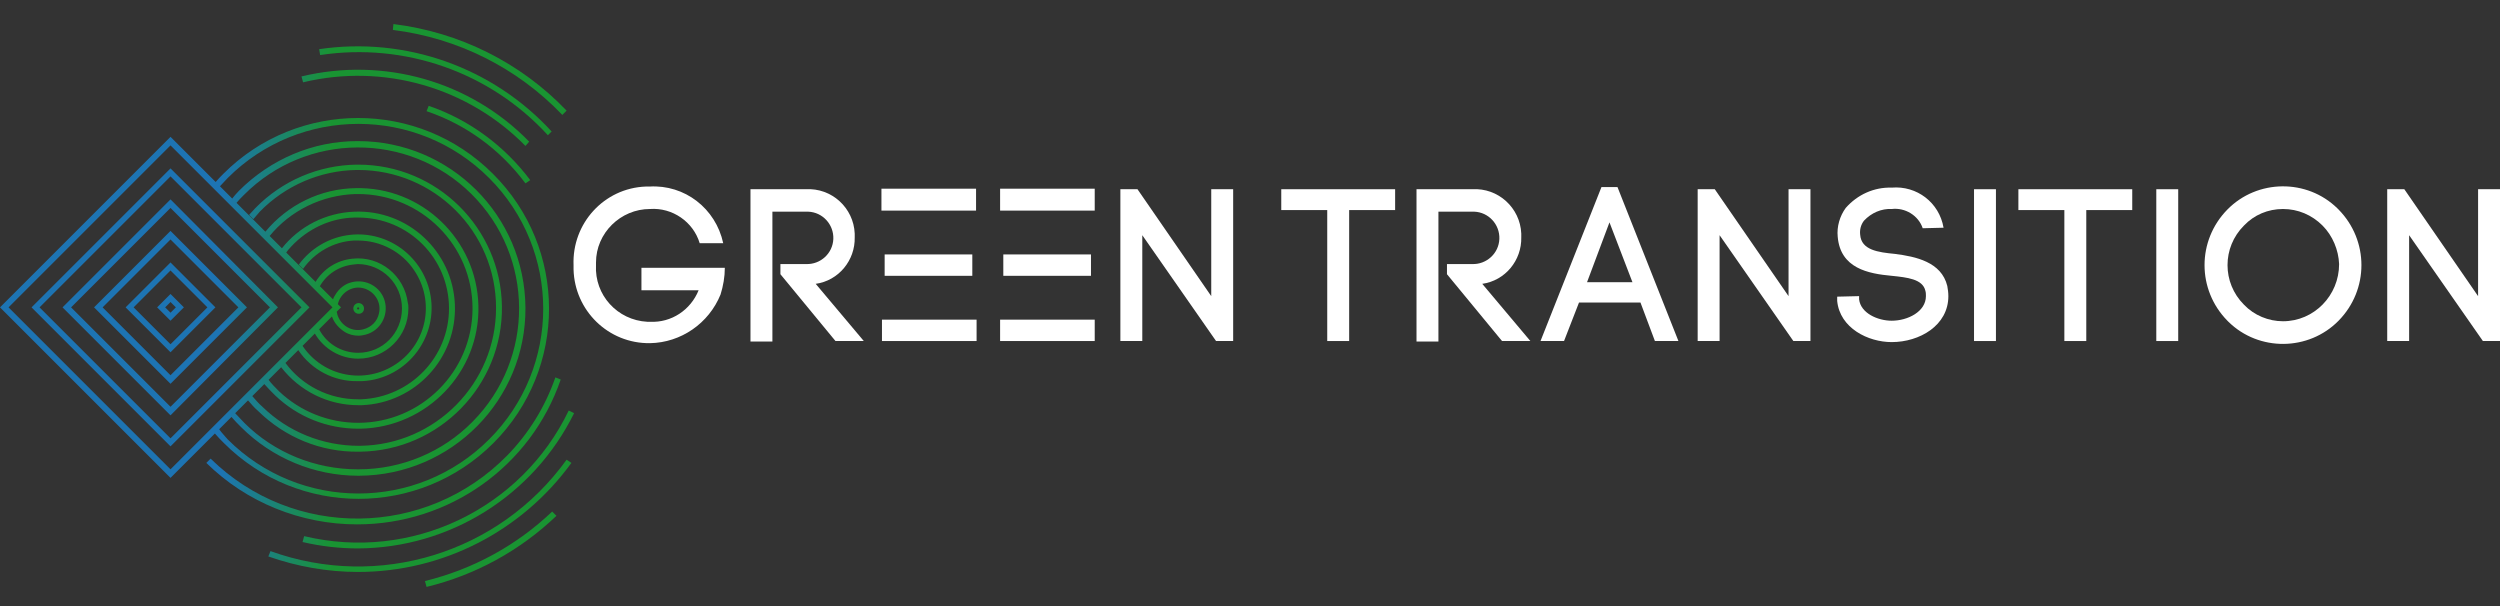 <?xml version="1.0" encoding="utf-8"?>
<!-- Generator: Adobe Illustrator 19.0.0, SVG Export Plug-In . SVG Version: 6.00 Build 0)  -->
<svg version="1.1" id="Layer_1" xmlns="http://www.w3.org/2000/svg" xmlns:xlink="http://www.w3.org/1999/xlink" x="0px" y="0px"
	 viewBox="0 0 467.7 113.4" style="enable-background:new 0 0 467.7 113.4;" xml:space="preserve">
<rect x="0" y="0" width="467.7" height="113.4" fill="#333333" stroke="none"/>
<style type="text/css">
	.st0{fill:url(#SVGID_1_);}
	.st1{fill:url(#SVGID_2_);}
	.st2{fill:url(#SVGID_3_);}
	.st3{fill:url(#SVGID_4_);}
	.st4{fill:url(#SVGID_5_);}
	.st5{fill:url(#SVGID_6_);}
	.st6{fill:url(#SVGID_7_);}
	.st7{fill:url(#SVGID_8_);}
	.st8{fill:url(#SVGID_9_);}
	.st9{fill:#FFFFFF;}
</style>
<linearGradient id="SVGID_1_" gradientUnits="userSpaceOnUse" x1="0.733" y1="10.866" x2="102.125" y2="10.866" gradientTransform="matrix(1 0 0 -1 0 113.606)">
	<stop  offset="0.4" style="stop-color:#1D74B3"/>
	<stop  offset="0.605" style="stop-color:#199432"/>
</linearGradient>
<path class="st0" d="M79.8,109.8l-0.3-1.1c9-2.2,17.2-6.7,23.8-13l0.8,0.8C97.3,103,88.9,107.6,79.8,109.8z"/>
<linearGradient id="SVGID_2_" gradientUnits="userSpaceOnUse" x1="0.733" y1="100.614" x2="102.125" y2="100.614" gradientTransform="matrix(1 0 0 -1 0 113.606)">
	<stop  offset="0.4" style="stop-color:#1D74B3"/>
	<stop  offset="0.605" style="stop-color:#199432"/>
</linearGradient>
<path class="st1" d="M105.2,21.5C96.8,12.7,85.6,7.1,73.5,5.6l0.1-1.1C85.9,6,97.4,11.7,106,20.7L105.2,21.5z"/>
<linearGradient id="SVGID_3_" gradientUnits="userSpaceOnUse" x1="0.733" y1="17.162" x2="102.125" y2="17.162" gradientTransform="matrix(1 0 0 -1 0 113.606)">
	<stop  offset="0.4" style="stop-color:#1D74B3"/>
	<stop  offset="0.605" style="stop-color:#199432"/>
</linearGradient>
<path class="st2" d="M67,107c-5.7,0-11.4-1-16.8-2.9l0.4-1c20.2,7.3,42.8,0.4,55.4-17.1l0.9,0.6C97.6,99.4,82.8,107,67,107z"/>
<linearGradient id="SVGID_4_" gradientUnits="userSpaceOnUse" x1="0.733" y1="96.626" x2="102.125" y2="96.626" gradientTransform="matrix(1 0 0 -1 0 113.606)">
	<stop  offset="0.4" style="stop-color:#1D74B3"/>
	<stop  offset="0.605" style="stop-color:#199432"/>
</linearGradient>
<path class="st3" d="M102.5,25.3C91.7,13.5,75.7,7.9,59.9,10.3l-0.2-1.1c16.2-2.4,32.5,3.4,43.5,15.4L102.5,25.3z"/>
<linearGradient id="SVGID_5_" gradientUnits="userSpaceOnUse" x1="0.733" y1="23.951" x2="102.125" y2="23.951" gradientTransform="matrix(1 0 0 -1 0 113.606)">
	<stop  offset="0.4" style="stop-color:#1D74B3"/>
	<stop  offset="0.605" style="stop-color:#199432"/>
</linearGradient>
<path class="st4" d="M67,102.6c-3.5,0-7-0.4-10.4-1.2l0.3-1.1c20,4.8,40.6-5,49.5-23.5l1,0.5C99.8,92.7,84.2,102.5,67,102.6z"/>
<linearGradient id="SVGID_6_" gradientUnits="userSpaceOnUse" x1="0.733" y1="93.432" x2="102.125" y2="93.432" gradientTransform="matrix(1 0 0 -1 0 113.606)">
	<stop  offset="0.4" style="stop-color:#1D74B3"/>
	<stop  offset="0.605" style="stop-color:#199432"/>
</linearGradient>
<path class="st5" d="M98.3,27.3c-10.8-11-26.6-15.5-41.6-11.9l-0.3-1.1C71.8,10.6,88,15.2,99,26.5L98.3,27.3z"/>
<linearGradient id="SVGID_7_" gradientUnits="userSpaceOnUse" x1="0.733" y1="29.187" x2="102.125" y2="29.187" gradientTransform="matrix(1 0 0 -1 0 113.606)">
	<stop  offset="0.4" style="stop-color:#1D74B3"/>
	<stop  offset="0.605" style="stop-color:#199432"/>
</linearGradient>
<path class="st6" d="M66.8,98.1c-10.5,0-20.7-4.1-28.2-11.5l0.8-0.8c15.5,15.2,40.3,14.9,55.5-0.6c4-4.1,7.1-9.1,9-14.6l1,0.4
	C99.3,87.3,84,98.1,66.8,98.1z"/>
<linearGradient id="SVGID_8_" gradientUnits="userSpaceOnUse" x1="0.733" y1="86.603" x2="102.125" y2="86.603" gradientTransform="matrix(1 0 0 -1 0 113.606)">
	<stop  offset="0.4" style="stop-color:#1D74B3"/>
	<stop  offset="0.605" style="stop-color:#199432"/>
</linearGradient>
<path class="st7" d="M98.3,34.3c-4.7-6.3-11.1-11-18.5-13.5l0.4-1c7.6,2.6,14.2,7.5,19,13.9L98.3,34.3z"/>
<linearGradient id="SVGID_9_" gradientUnits="userSpaceOnUse" x1="0.733" y1="55.904" x2="102.125" y2="55.904" gradientTransform="matrix(1 0 0 -1 0 113.606)">
	<stop  offset="0.4" style="stop-color:#1D74B3"/>
	<stop  offset="0.605" style="stop-color:#199432"/>
</linearGradient>
<path class="st8" d="M31.9,49.1l-8.4,8.4l8.4,8.4l8.4-8.4L31.9,49.1z M25,57.5l6.9-6.9l6.9,6.9l-6.9,6.9L25,57.5z M31.9,55l-2.5,2.5
	l2.5,2.5l2.5-2.5L31.9,55z M30.9,57.5l1-1l1,1l-1,1L30.9,57.5z M31.9,25.6L0,57.5l31.9,31.9l31.9-31.9L31.9,25.6z M1.6,57.5
	l30.3-30.3l30.3,30.3L31.9,87.8L1.6,57.5z M31.9,43.2L17.6,57.5l14.3,14.3l14.3-14.3L31.9,43.2z M19.2,57.5l12.7-12.7l12.7,12.7
	L31.9,70.2L19.2,57.5z M31.9,31.5l-26,26l26,26l26-26L31.9,31.5z M7.4,57.5L31.9,33l24.5,24.5L31.9,82L7.4,57.5z M31.9,37.3
	L11.7,57.5l20.2,20.2L52,57.5L31.9,37.3z M13.3,57.5l18.6-18.6l18.6,18.6L31.9,76.1L13.3,57.5z M55.8,65.5l0.8-0.8
	c3.9,5.8,11.7,7.3,17.5,3.4c5.8-3.9,7.3-11.7,3.4-17.5c-2.3-3.5-6.3-5.6-10.5-5.6c-0.3,0-0.5,0-0.8,0c-3.8,0.2-7.3,2.2-9.5,5.3
	l-0.8-0.8c4.5-6.1,13-7.5,19.2-3c6.1,4.5,7.5,13,3,19.2c-2.4,3.3-6.2,5.4-10.3,5.6l0,0c-0.3,0-0.6,0-0.9,0
	C62.5,71.4,58.3,69.2,55.8,65.5L55.8,65.5z M67,67.1c5.2,0,9.4-4.2,9.4-9.4c0-0.3,0-0.7-0.1-1c-0.6-5.1-5.2-8.9-10.4-8.3
	c-2.9,0.3-5.4,1.9-6.9,4.4l0.8,0.8c1.3-2.3,3.6-3.8,6.2-4.1c0.3,0,0.6-0.1,0.9-0.1c4.6,0,8.3,3.7,8.3,8.3S71.6,66,67,66
	c-3.1,0-5.9-1.7-7.3-4.4l-0.8,0.8C60.6,65.3,63.7,67.1,67,67.1L67,67.1z M66.1,57.7c0-0.5,0.4-1,1-1c0.5,0,1,0.4,1,1s-0.4,1-1,1
	C66.5,58.7,66.1,58.2,66.1,57.7L66.1,57.7z M66.8,57.7c0,0.1,0.1,0.2,0.2,0.2c0.1,0,0.2-0.1,0.2-0.2c0-0.1-0.1-0.2-0.2-0.2h0
	C66.9,57.5,66.8,57.6,66.8,57.7L66.8,57.7z M64.5,62.1c0.8,0.5,1.7,0.7,2.6,0.7c0.4,0,0.9-0.1,1.3-0.2l0,0c2.7-0.7,4.3-3.5,3.6-6.2
	c-0.7-2.7-3.5-4.3-6.2-3.6c-1.3,0.3-2.4,1.2-3.1,2.4c-0.2,0.3-0.3,0.5-0.4,0.8l0.9,0.9c0.5-2.1,2.6-3.5,4.7-3c2.1,0.5,3.5,2.6,3,4.7
	c-0.3,1.5-1.4,2.6-2.9,3l0,0c-2.1,0.6-4.3-0.7-4.9-2.8c0-0.2-0.1-0.3-0.1-0.5l-0.9,0.9C62.5,60.4,63.4,61.4,64.5,62.1z M67,89l0.2,0
	c17.3-0.1,31.2-14.2,31.1-31.4C98.2,40.3,84.2,26.4,67,26.4l-0.2,0c-8.3,0-16.2,3.4-22.1,9.3c-0.5,0.5-0.9,1-1.3,1.5l0.8,0.8
	c0.4-0.5,0.9-1,1.4-1.5c11.7-11.8,30.8-11.9,42.6-0.2s11.9,30.8,0.2,42.6c-5.6,5.7-13.3,8.9-21.3,8.9l-0.2,0
	c-7.9,0-15.6-3.1-21.2-8.7c-0.6-0.6-1.2-1.3-1.8-1.9L43.3,78c0.6,0.7,1.2,1.3,1.8,1.9C50.9,85.7,58.8,89,67,89z M92.2,32.5
	c-13.9-13.9-36.5-13.9-50.4,0c-0.5,0.5-1,1-1.5,1.6l0.8,0.8c0.5-0.5,1-1.1,1.5-1.6c13.5-13.5,35.4-13.5,48.9,0s13.5,35.4,0,48.9
	s-35.4,13.5-48.9,0C42,81.5,41.5,81,41,80.3l-0.8,0.8c0.5,0.6,1.1,1.2,1.7,1.8c13.9,13.9,36.5,13.9,50.4,0
	C106.2,69,106.2,46.4,92.2,32.5L92.2,32.5z M51.5,74c4.2,4,9.7,6.2,15.5,6.2c0.2,0,0.3,0,0.5,0c12.4-0.3,22.3-10.6,22-23
	c-0.3-12.4-10.6-22.3-23-22c-6.5,0.1-12.7,3.1-16.9,8.2l0.8,0.8c3.9-4.8,9.8-7.7,16.1-7.9c0.2,0,0.3,0,0.5,0
	c11.8,0,21.4,9.6,21.4,21.4S78.8,79.1,67,79.1c-5.5,0-10.8-2.1-14.8-5.9c-0.7-0.7-1.4-1.4-2-2.2l-0.8,0.8
	C50.1,72.6,50.8,73.3,51.5,74z M67,75.8c0.2,0,0.5,0,0.7,0c10-0.4,17.8-8.8,17.4-18.8c-0.4-10-8.8-17.8-18.8-17.4
	c-5.3,0.2-10.3,2.7-13.6,6.9l0.8,0.8c0.3-0.4,0.6-0.8,1-1.2c3.1-3.3,7.3-5.3,11.8-5.4c0.2,0,0.4,0,0.7,0c9.4,0,17,7.6,17,17
	c0,9.1-7.2,16.6-16.4,17c-0.2,0-0.4,0-0.6,0c-5.4,0-10.4-2.5-13.6-6.8l-0.8,0.8C56.1,73.2,61.4,75.8,67,75.8z M48.3,76.9
	c5,4.9,11.7,7.7,18.8,7.6c0.1,0,0.2,0,0.3,0c14.8-0.2,26.7-12.4,26.5-27.2C93.7,42.7,81.8,30.8,67,30.8c-0.1,0-0.2,0-0.3,0
	c-7.1,0.1-13.9,3-18.9,8.1c-0.4,0.4-0.8,0.9-1.2,1.3l0.8,0.8c0.4-0.5,0.8-0.9,1.2-1.4c4.8-4.9,11.3-7.7,18.1-7.8c0.1,0,0.2,0,0.3,0
	c14.2,0,25.8,11.5,25.8,25.8c0,14.1-11.3,25.6-25.4,25.8c-0.1,0-0.2,0-0.3,0c-6.7,0-13.2-2.6-18-7.3c-0.7-0.6-1.3-1.3-1.9-2
	l-0.8,0.8C47,75.6,47.6,76.3,48.3,76.9z"/>
<path class="st9" d="M130.9,45.5c-1.2-4-5.1-6.7-9.3-6.4c-5.5,0-10.1,4.5-10.1,10c0,0.2,0,0.3,0,0.5c-0.3,5.6,4,10.3,9.6,10.6
	c0.2,0,0.3,0,0.5,0c4,0.2,7.6-2.2,9.1-5.9H120v-4.2h15.6c0,1.7-0.3,3.4-0.8,5v0c-2.2,5.4-7.4,9-13.2,9.1
	c-7.8,0.1-14.1-6.1-14.3-13.8c0-0.3,0-0.6,0-0.8c-0.3-7.8,5.7-14.4,13.5-14.7c0.2,0,0.5,0,0.7,0c6.6-0.4,12.4,4.1,13.8,10.6
	L130.9,45.5L130.9,45.5z"/>
<path class="st9" d="M146,49.4h4.8c2.7,0.1,5-2,5.1-4.7c0.1-2.7-2-5-4.7-5.1c-0.1,0-0.3,0-0.4,0h-6.3v24.3h-4.1V35.4h10.3
	c4.9-0.3,9,3.5,9.2,8.3c0,0.2,0,0.5,0,0.7c0.1,4.3-3,8.1-7.3,8.7l9,10.7h-5.3L146,51.3V49.4z"/>
<path class="st9" d="M164.9,39.4v-4.1h17.7v4.1H164.9z M182.7,59.8v4h-17.7v-4L182.7,59.8L182.7,59.8z M165.5,51.6v-4h16.4v4
	L165.5,51.6L165.5,51.6z"/>
<path class="st9" d="M187.1,39.4v-4.1h17.7v4.1H187.1z M204.8,59.8v4h-17.7v-4L204.8,59.8L204.8,59.8z M187.7,51.6v-4h16.4v4
	L187.7,51.6L187.7,51.6z"/>
<path class="st9" d="M209.6,63.8V35.4h3.2l13.8,20v-20h4.1v28.4h-3.2L213.7,44v19.8H209.6z"/>
<g>
	<path class="st9" d="M248.3,63.8V39.3h-8.6v-3.9H261v3.9h-8.6v24.5H248.3z"/>
	<path class="st9" d="M270.6,49.4h4.8c2.7,0.1,5-2,5.1-4.7c0.1-2.7-2-5-4.7-5.1c-0.1,0-0.3,0-0.4,0h-6.3v24.3h-4.1V35.4h10.4
		c4.9-0.3,9,3.5,9.2,8.3c0,0.2,0,0.5,0,0.7c0.1,4.3-3,8.1-7.3,8.7l9,10.7H281l-10.3-12.5V49.4z"/>
	<path class="st9" d="M306.9,56.6h-11.5l-2.8,7.2h-4.4L299.6,35h3L314,63.8h-4.4L306.9,56.6z M296.9,52.8h8.5l-4.3-11.2L296.9,52.8z
		"/>
	<path class="st9" d="M317.6,63.8V35.4h3.2l13.8,20v-20h4.1v28.4h-3.2L321.7,44v19.8H317.6z"/>
	<path class="st9" d="M359.7,42.7c-0.8-2.4-3.3-3.9-5.8-3.6c-1.9-0.1-3.8,0.7-5.2,2.2c-0.6,0.8-0.8,1.7-0.7,2.6
		c0.2,2.9,3.4,3.3,6.5,3.6c3.9,0.5,8.7,1.5,9.8,6c0.1,0.6,0.2,1.2,0.2,1.9c0,5.5-5.4,8.6-10.6,8.6c-4.4,0-9.7-2.6-10.2-7.7l0-0.8
		l4.1-0.1l0,0.6V56c0.3,2.6,3.5,4,6.1,4c3,0,6.4-1.7,6.4-4.6c0-0.3,0-0.7-0.1-1c-0.5-2.2-3.4-2.5-6.3-2.8c-4.4-0.4-9.6-1.4-10.1-7.3
		v0c-0.2-1.9,0.4-3.9,1.5-5.4c2.2-2.5,5.3-3.9,8.6-3.8c4.7-0.4,8.9,2.8,9.7,7.5L359.7,42.7z"/>
	<path class="st9" d="M373.4,63.8h-4.1V35.4h4.1L373.4,63.8L373.4,63.8z"/>
	<path class="st9" d="M386.2,63.8V39.3h-8.6v-3.9h21.3v3.9h-8.6v24.5H386.2L386.2,63.8z"/>
	<path class="st9" d="M407.5,63.8h-4.1V35.4h4.1V63.8z"/>
	<path class="st9" d="M416.7,39.2c5.6-5.7,14.9-5.8,20.6-0.2c0.1,0.1,0.1,0.1,0.2,0.2c5.7,5.8,5.7,15,0,20.8
		c-5.6,5.7-14.9,5.8-20.6,0.2c-0.1-0.1-0.1-0.1-0.2-0.2C411,54.2,411,45,416.7,39.2z M434.5,42.2c-2-2-4.6-3.1-7.4-3.1
		c-2.8,0-5.4,1.1-7.3,3.1c-4.1,4.1-4.1,10.7,0,14.8c0,0,0,0,0,0c1.9,2,4.6,3.1,7.3,3.1c5.8,0,10.5-4.8,10.5-10.7
		C437.5,46.8,436.4,44.1,434.5,42.2z"/>
	<path class="st9" d="M446.6,63.8V35.4h3.2l13.8,20v-20h4.1v28.4h-3.2L450.7,44v19.8H446.6L446.6,63.8z"/>
</g>
</svg>
